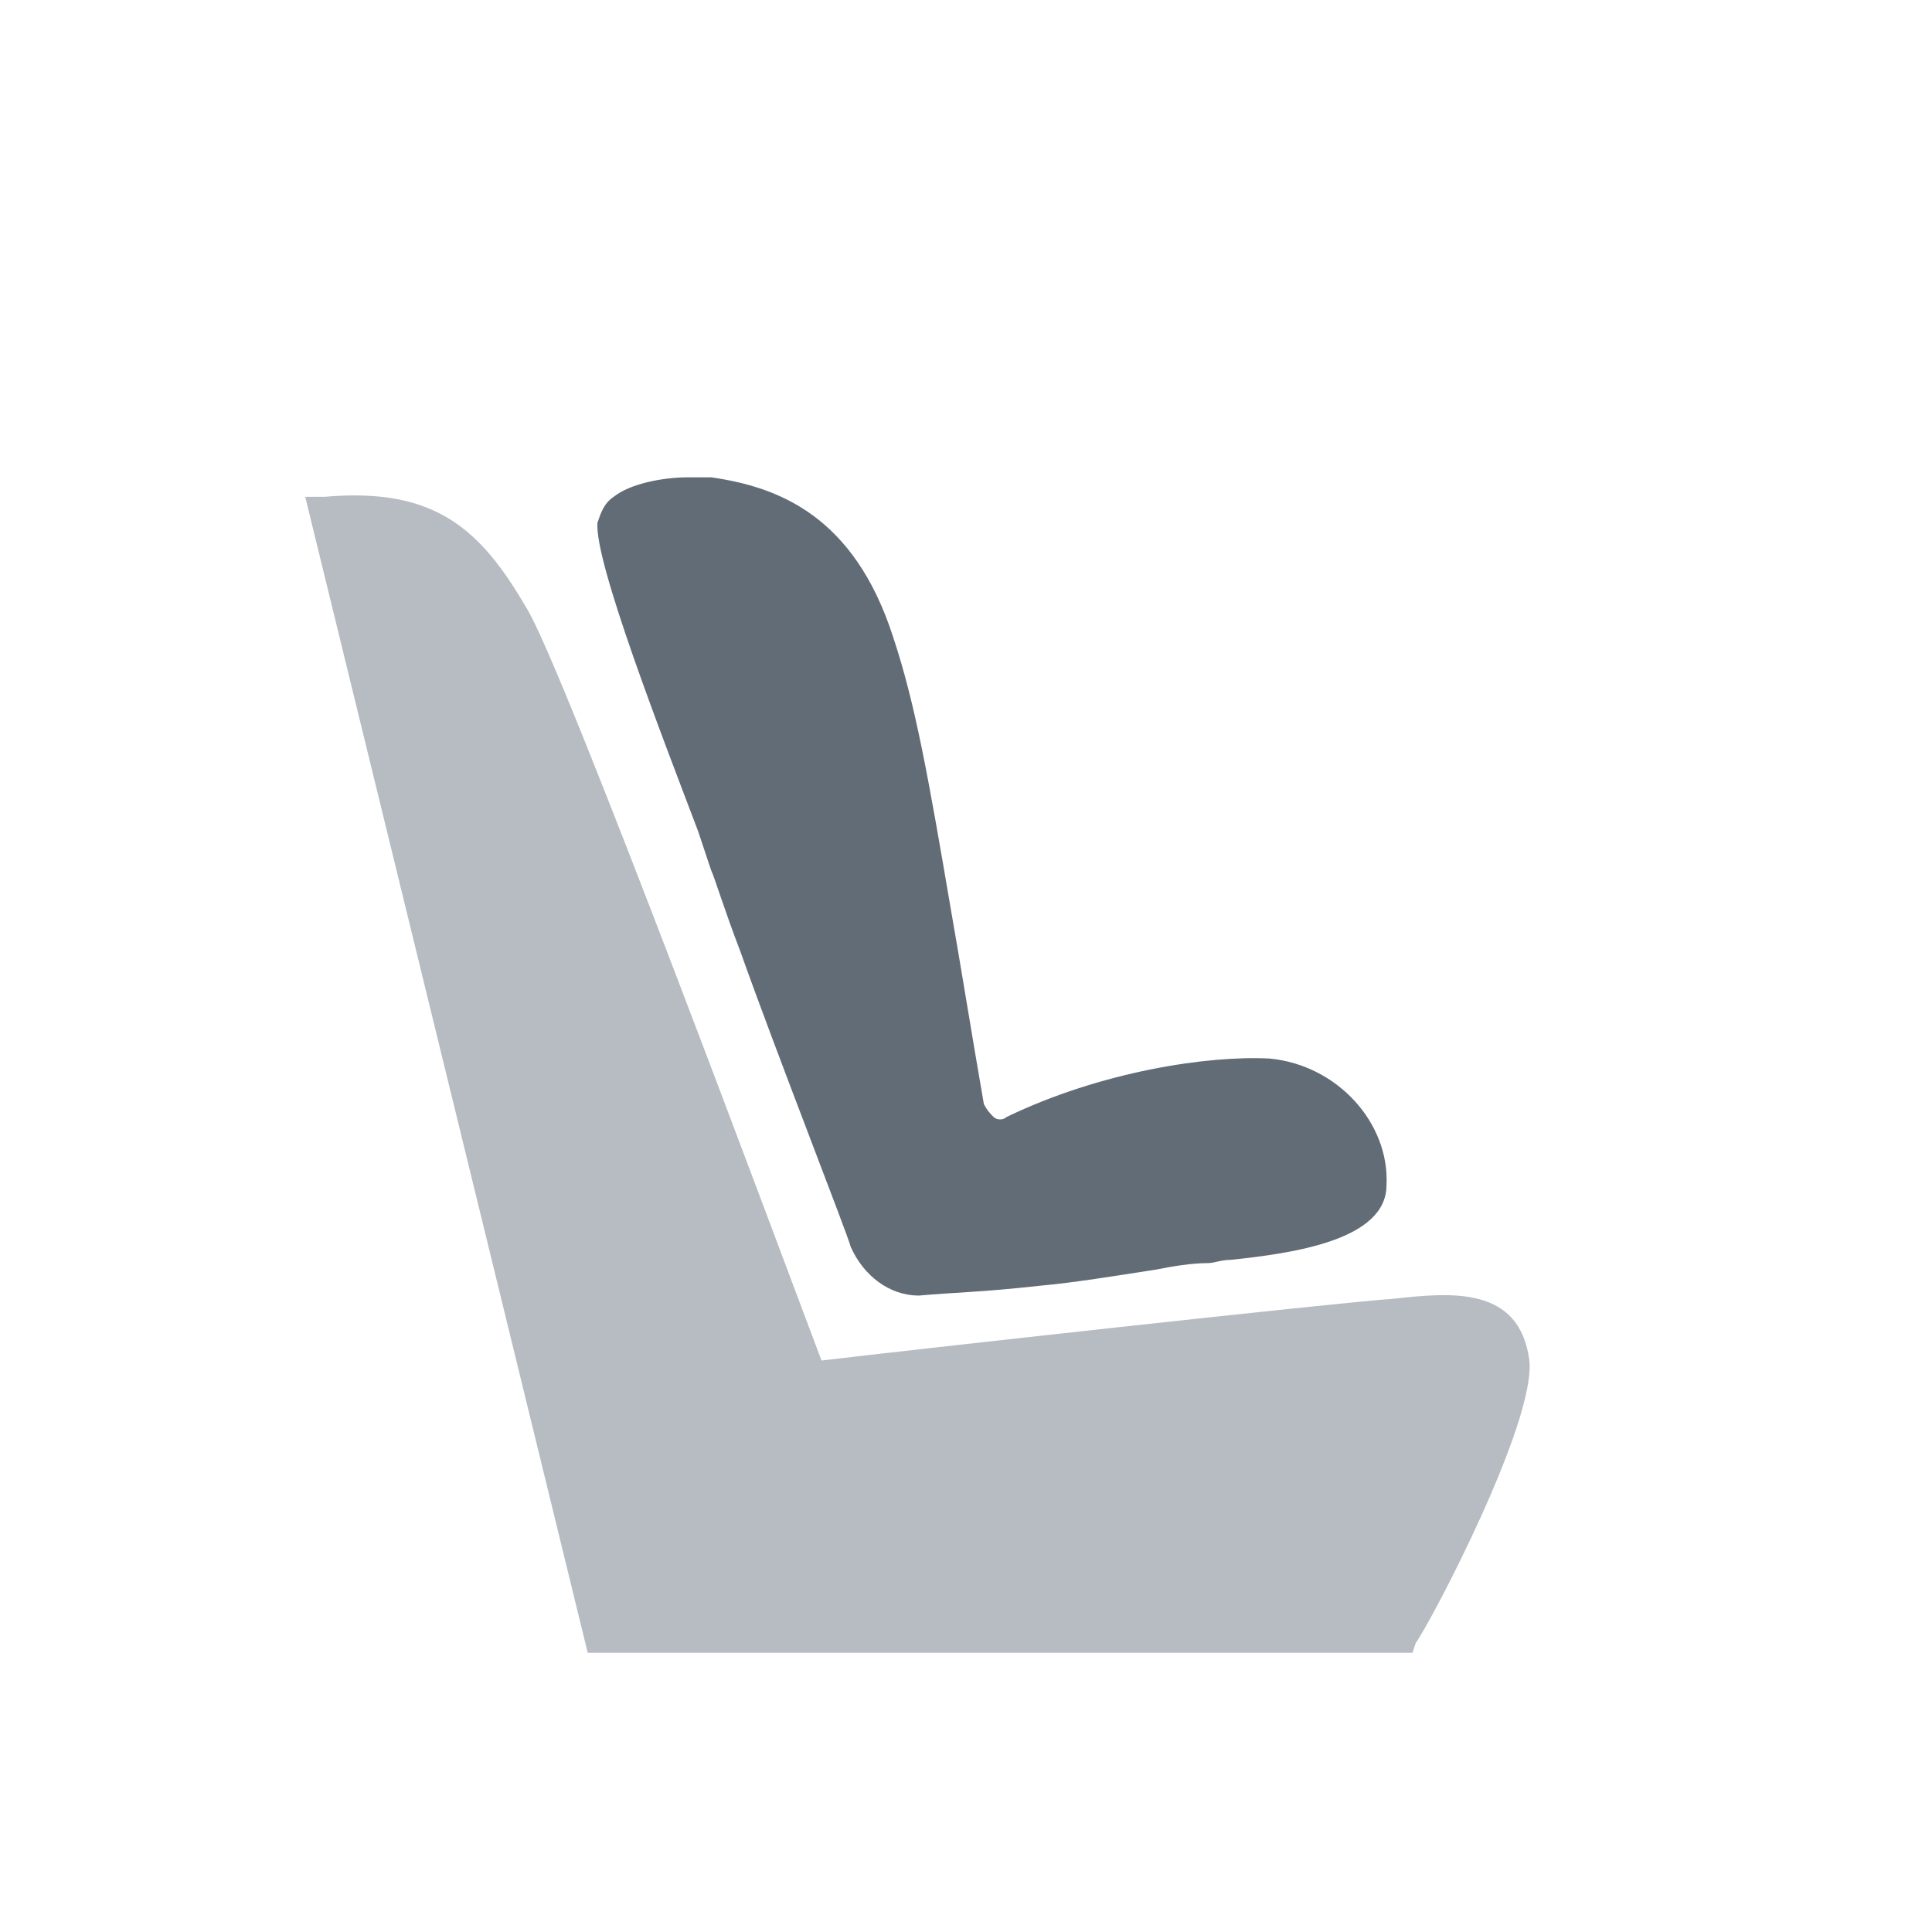 <?xml version="1.0" encoding="utf-8"?>
<!-- Generator: Adobe Illustrator 19.0.1, SVG Export Plug-In . SVG Version: 6.00 Build 0)  -->
<svg version="1.1" id="Forward_Facing" xmlns="http://www.w3.org/2000/svg" xmlns:xlink="http://www.w3.org/1999/xlink" x="0px"
	 y="0px" viewBox="0 0 59.5 59.5" style="enable-background:new 0 0 59.5 59.5;" xml:space="preserve">
<style type="text/css">
	.st0{fill-rule:evenodd;clip-rule:evenodd;fill:#626C76;}
	.st1{fill:#B6BCC1;}
</style>
<path class="st0" d="M39.1,32.6c-1.9-0.1-5.2,0.4-8.1,1.8c-0.1,0.1-0.3,0.1-0.4,0c-0.1-0.1-0.2-0.2-0.3-0.4c-0.4-2.3-0.7-4.2-1-5.9
	c-0.7-4.1-1.1-6.4-1.8-8.5c-1.2-3.7-3.5-4.6-5.6-4.9c-0.2,0-0.4,0-0.7,0c-0.8,0-1.8,0.2-2.3,0.6c-0.3,0.2-0.4,0.5-0.5,0.8
	c-0.1,1.2,2,6.6,3.1,9.5l0.4,1.2c0.1,0.2,0.4,1.2,0.9,2.5c1.1,3.1,3.3,8.7,3.4,9.1c0.4,0.9,1.2,1.5,2.1,1.5c1.1-0.1,1.9-0.1,3.7-0.3
	c1.1-0.1,2.3-0.3,3.6-0.5c0.5-0.1,1.1-0.2,1.6-0.2c0.2,0,0.4-0.1,0.7-0.1c1.9-0.2,4.8-0.6,4.8-2.3C42.8,34.6,41.2,32.8,39.1,32.6z"
	/>
<path class="st1" d="M47.1,41.9c-0.3-2.3-2.4-2.1-4.2-1.9c-1.6,0.1-15.1,1.6-17.6,1.9c-1.1-2.9-8-21.5-9.1-23.2
	c-1.4-2.4-2.8-3.7-6.2-3.4l-0.6,0l8.7,35.6h25.4l0.1-0.3C44.1,49.9,47.3,43.8,47.1,41.9z"/>
</svg>
